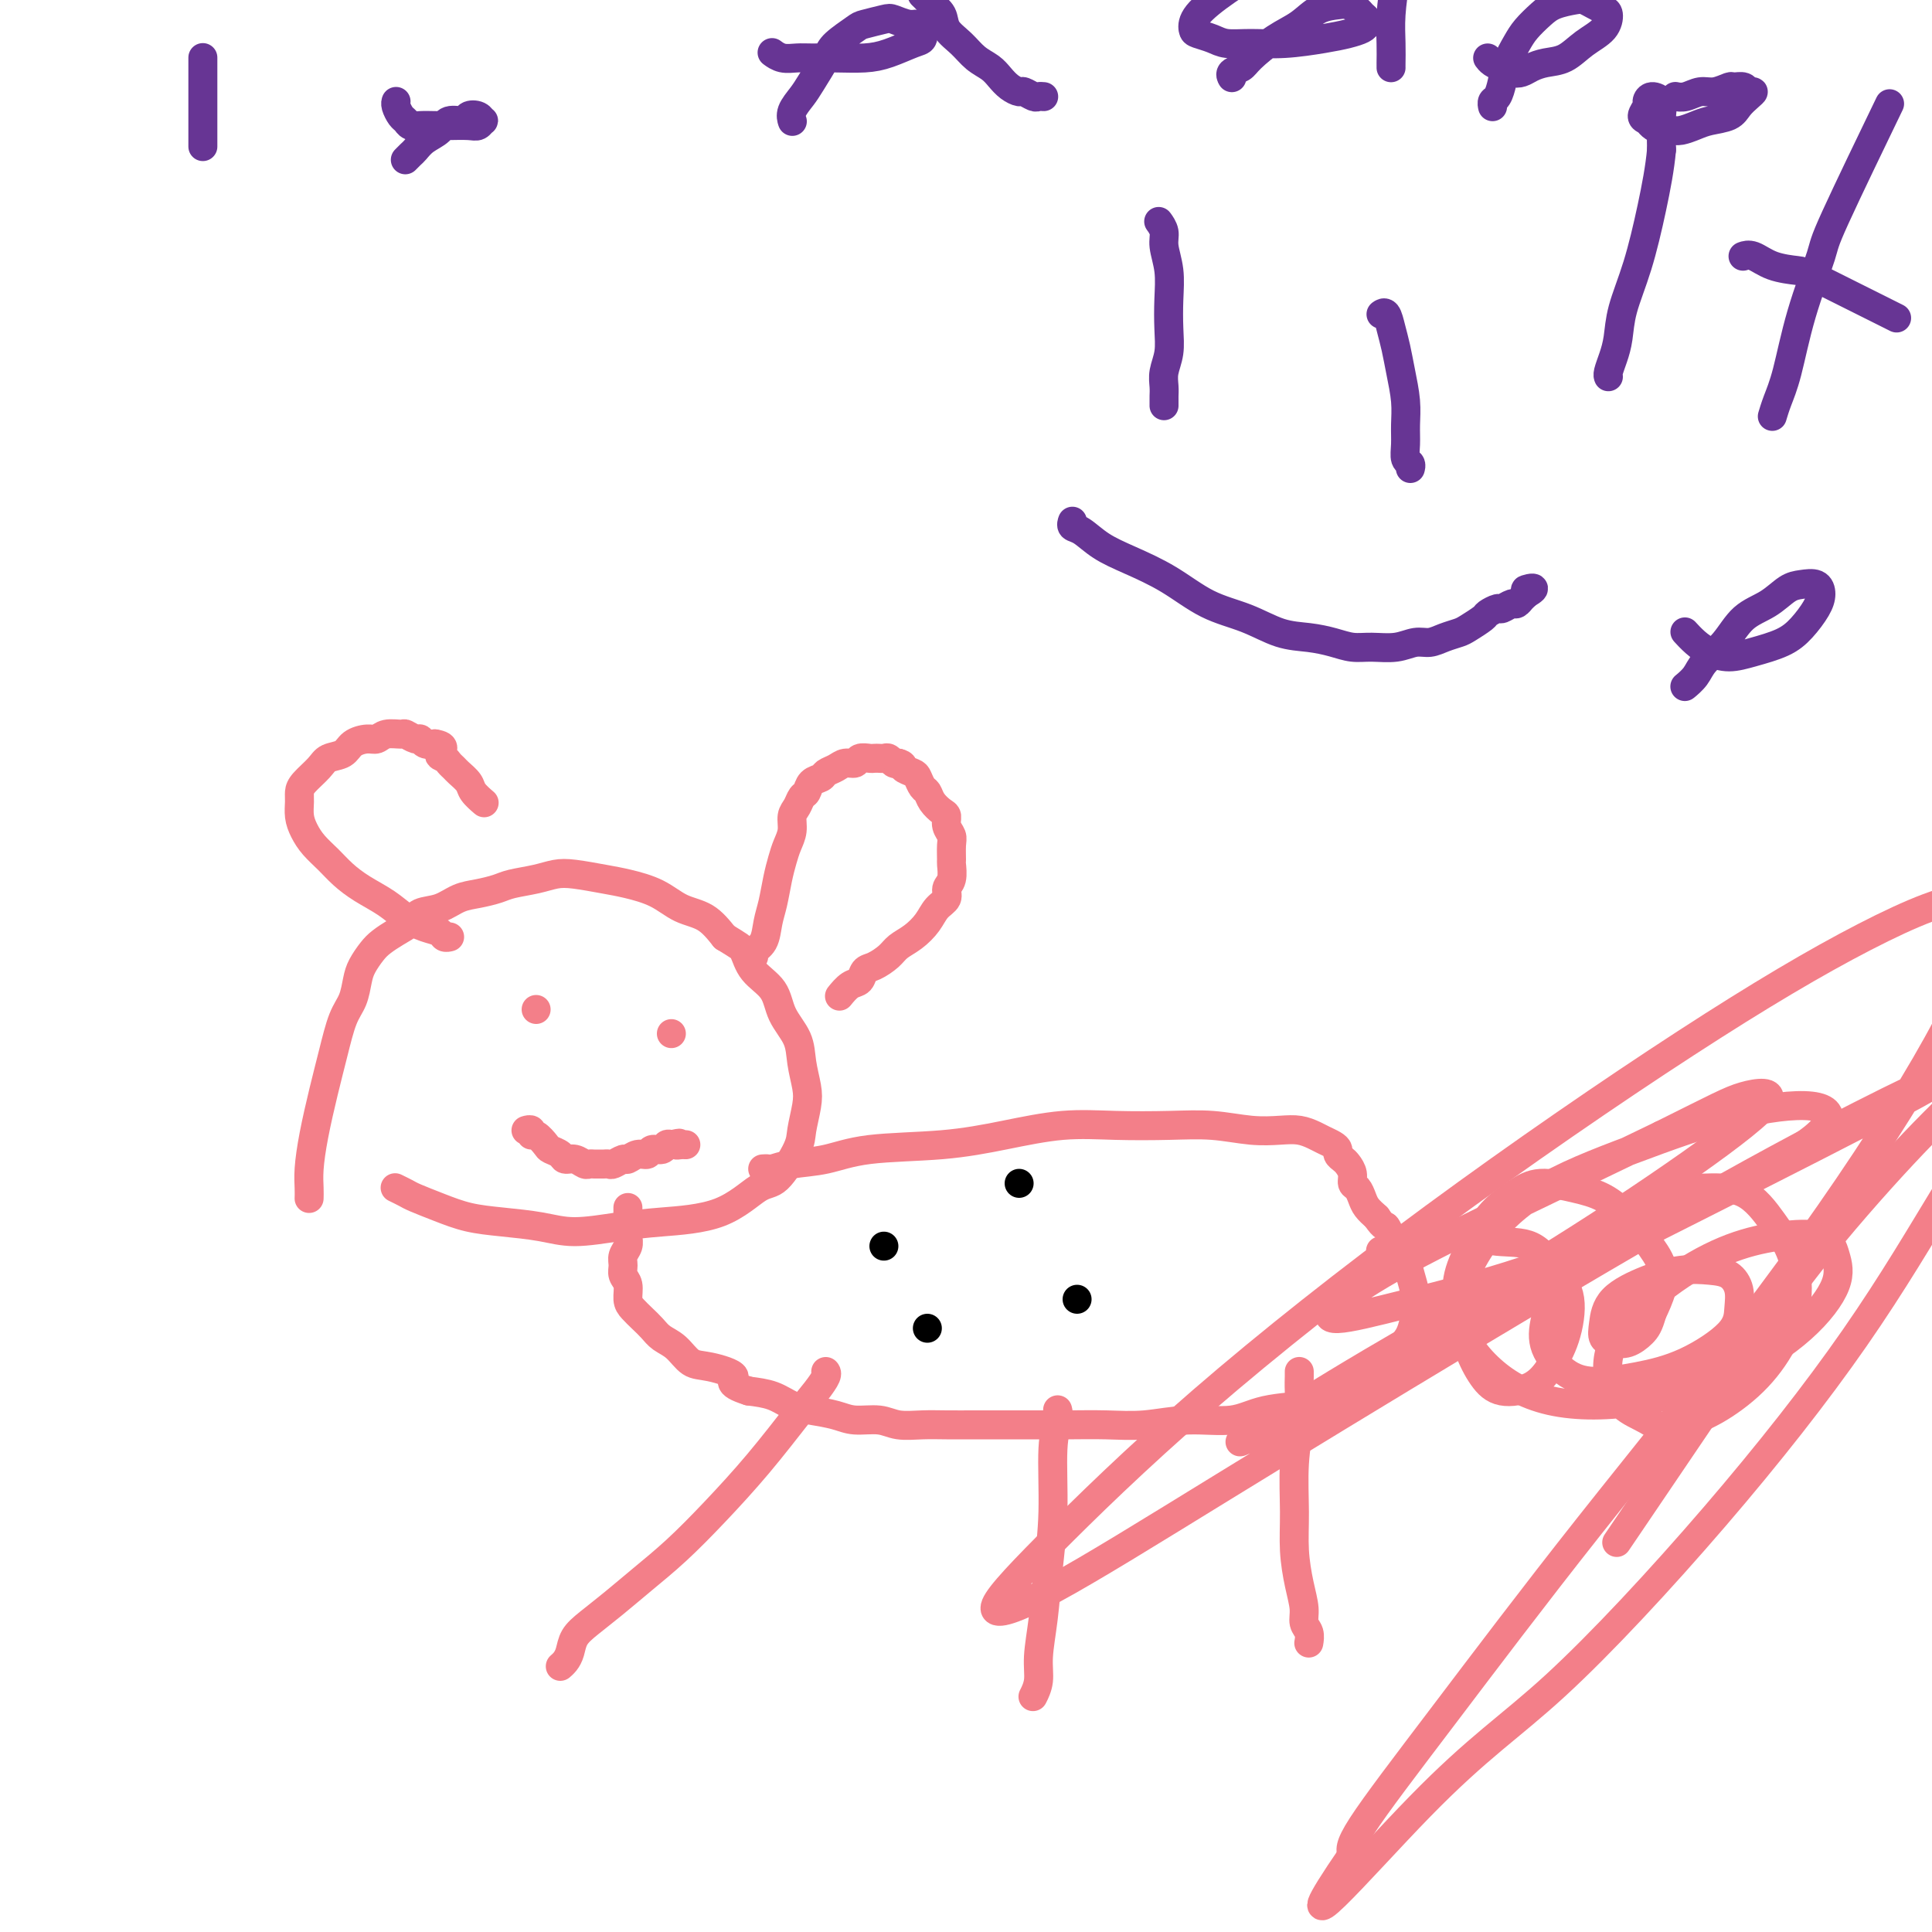 <svg viewBox='0 0 400 400' version='1.1' xmlns='http://www.w3.org/2000/svg' xmlns:xlink='http://www.w3.org/1999/xlink'><g fill='none' stroke='#F37F89' stroke-width='6' stroke-linecap='round' stroke-linejoin='round'><path d='M64,248c0.001,-0.039 0.003,-0.078 0,0c-0.003,0.078 -0.009,0.274 0,0c0.009,-0.274 0.033,-1.018 0,-2c-0.033,-0.982 -0.122,-2.202 0,-4c0.122,-1.798 0.456,-4.174 1,-7c0.544,-2.826 1.298,-6.101 2,-9c0.702,-2.899 1.353,-5.423 2,-8c0.647,-2.577 1.290,-5.208 2,-7c0.710,-1.792 1.488,-2.745 2,-4c0.512,-1.255 0.759,-2.812 1,-4c0.241,-1.188 0.477,-2.009 1,-3c0.523,-0.991 1.332,-2.153 2,-3c0.668,-0.847 1.196,-1.378 2,-2c0.804,-0.622 1.884,-1.336 3,-2c1.116,-0.664 2.268,-1.277 3,-2c0.732,-0.723 1.043,-1.556 2,-2c0.957,-0.444 2.561,-0.500 4,-1c1.439,-0.500 2.713,-1.443 4,-2c1.287,-0.557 2.588,-0.727 4,-1c1.412,-0.273 2.935,-0.648 4,-1c1.065,-0.352 1.674,-0.680 3,-1c1.326,-0.320 3.371,-0.633 5,-1c1.629,-0.367 2.844,-0.787 4,-1c1.156,-0.213 2.254,-0.219 4,0c1.746,0.219 4.140,0.662 6,1c1.860,0.338 3.186,0.571 5,1c1.814,0.429 4.115,1.053 6,2c1.885,0.947 3.354,2.216 5,3c1.646,0.784 3.470,1.081 5,2c1.530,0.919 2.765,2.459 4,4'/><path d='M150,194c3.010,1.877 3.535,2.069 4,3c0.465,0.931 0.870,2.600 2,4c1.130,1.400 2.986,2.531 4,4c1.014,1.469 1.187,3.276 2,5c0.813,1.724 2.267,3.364 3,5c0.733,1.636 0.746,3.267 1,5c0.254,1.733 0.749,3.568 1,5c0.251,1.432 0.257,2.460 0,4c-0.257,1.540 -0.779,3.593 -1,5c-0.221,1.407 -0.143,2.170 -1,4c-0.857,1.830 -2.651,4.728 -4,6c-1.349,1.272 -2.253,0.920 -4,2c-1.747,1.080 -4.337,3.593 -8,5c-3.663,1.407 -8.400,1.708 -12,2c-3.600,0.292 -6.065,0.573 -9,1c-2.935,0.427 -6.342,0.998 -9,1c-2.658,0.002 -4.568,-0.567 -7,-1c-2.432,-0.433 -5.385,-0.732 -8,-1c-2.615,-0.268 -4.890,-0.506 -7,-1c-2.110,-0.494 -4.054,-1.243 -6,-2c-1.946,-0.757 -3.893,-1.523 -5,-2c-1.107,-0.477 -1.375,-0.667 -2,-1c-0.625,-0.333 -1.607,-0.809 -2,-1c-0.393,-0.191 -0.196,-0.095 0,0'/><path d='M158,242c-0.007,0.001 -0.015,0.001 0,0c0.015,-0.001 0.052,-0.004 0,0c-0.052,0.004 -0.193,0.013 0,0c0.193,-0.013 0.721,-0.049 1,0c0.279,0.049 0.309,0.183 1,0c0.691,-0.183 2.041,-0.681 4,-1c1.959,-0.319 4.526,-0.457 7,-1c2.474,-0.543 4.856,-1.490 9,-2c4.144,-0.510 10.051,-0.581 15,-1c4.949,-0.419 8.939,-1.185 13,-2c4.061,-0.815 8.191,-1.679 12,-2c3.809,-0.321 7.295,-0.100 11,0c3.705,0.100 7.628,0.079 11,0c3.372,-0.079 6.191,-0.214 9,0c2.809,0.214 5.606,0.778 8,1c2.394,0.222 4.385,0.101 6,0c1.615,-0.101 2.853,-0.182 4,0c1.147,0.182 2.201,0.626 3,1c0.799,0.374 1.341,0.678 2,1c0.659,0.322 1.433,0.663 2,1c0.567,0.337 0.926,0.670 1,1c0.074,0.330 -0.139,0.656 0,1c0.139,0.344 0.629,0.707 1,1c0.371,0.293 0.625,0.515 1,1c0.375,0.485 0.873,1.232 1,2c0.127,0.768 -0.118,1.557 0,2c0.118,0.443 0.599,0.542 1,1c0.401,0.458 0.723,1.277 1,2c0.277,0.723 0.508,1.349 1,2c0.492,0.651 1.246,1.325 2,2'/><path d='M285,252c1.753,2.570 1.636,1.496 2,2c0.364,0.504 1.208,2.588 2,4c0.792,1.412 1.530,2.153 2,3c0.470,0.847 0.671,1.800 1,3c0.329,1.200 0.787,2.646 1,4c0.213,1.354 0.183,2.615 0,4c-0.183,1.385 -0.518,2.893 -1,4c-0.482,1.107 -1.110,1.813 -2,3c-0.890,1.187 -2.043,2.856 -3,4c-0.957,1.144 -1.718,1.764 -4,3c-2.282,1.236 -6.084,3.086 -8,4c-1.916,0.914 -1.945,0.890 -4,1c-2.055,0.110 -6.136,0.355 -9,1c-2.864,0.645 -4.511,1.689 -7,2c-2.489,0.311 -5.819,-0.113 -9,0c-3.181,0.113 -6.211,0.762 -9,1c-2.789,0.238 -5.335,0.064 -8,0c-2.665,-0.064 -5.447,-0.017 -8,0c-2.553,0.017 -4.877,0.004 -7,0c-2.123,-0.004 -4.045,-0.000 -6,0c-1.955,0.000 -3.942,-0.004 -6,0c-2.058,0.004 -4.185,0.016 -6,0c-1.815,-0.016 -3.316,-0.060 -5,0c-1.684,0.060 -3.549,0.223 -5,0c-1.451,-0.223 -2.488,-0.832 -4,-1c-1.512,-0.168 -3.498,0.106 -5,0c-1.502,-0.106 -2.518,-0.592 -4,-1c-1.482,-0.408 -3.428,-0.738 -5,-1c-1.572,-0.262 -2.769,-0.455 -4,-1c-1.231,-0.545 -2.494,-1.441 -4,-2c-1.506,-0.559 -3.253,-0.779 -5,-1'/><path d='M155,288c-5.227,-1.646 -2.794,-2.261 -3,-3c-0.206,-0.739 -3.052,-1.601 -5,-2c-1.948,-0.399 -2.997,-0.333 -4,-1c-1.003,-0.667 -1.960,-2.066 -3,-3c-1.040,-0.934 -2.164,-1.404 -3,-2c-0.836,-0.596 -1.386,-1.318 -2,-2c-0.614,-0.682 -1.293,-1.323 -2,-2c-0.707,-0.677 -1.443,-1.389 -2,-2c-0.557,-0.611 -0.935,-1.122 -1,-2c-0.065,-0.878 0.182,-2.122 0,-3c-0.182,-0.878 -0.795,-1.390 -1,-2c-0.205,-0.610 -0.002,-1.319 0,-2c0.002,-0.681 -0.196,-1.334 0,-2c0.196,-0.666 0.784,-1.344 1,-2c0.216,-0.656 0.058,-1.289 0,-2c-0.058,-0.711 -0.015,-1.501 0,-2c0.015,-0.499 0.004,-0.708 0,-1c-0.004,-0.292 -0.001,-0.666 0,-1c0.001,-0.334 0.000,-0.628 0,-1c-0.000,-0.372 -0.000,-0.820 0,-1c0.000,-0.180 0.000,-0.090 0,0'/><path d='M171,284c0.001,0.001 0.002,0.002 0,0c-0.002,-0.002 -0.006,-0.006 0,0c0.006,0.006 0.021,0.023 0,0c-0.021,-0.023 -0.077,-0.086 0,0c0.077,0.086 0.288,0.319 0,1c-0.288,0.681 -1.075,1.808 -2,3c-0.925,1.192 -1.989,2.450 -4,5c-2.011,2.550 -4.970,6.394 -8,10c-3.030,3.606 -6.131,6.975 -9,10c-2.869,3.025 -5.508,5.705 -8,8c-2.492,2.295 -4.839,4.204 -7,6c-2.161,1.796 -4.137,3.479 -6,5c-1.863,1.521 -3.613,2.881 -5,4c-1.387,1.119 -2.410,1.999 -3,3c-0.590,1.001 -0.746,2.124 -1,3c-0.254,0.876 -0.607,1.505 -1,2c-0.393,0.495 -0.827,0.856 -1,1c-0.173,0.144 -0.087,0.072 0,0'/><path d='M219,292c-0.002,-0.009 -0.005,-0.018 0,0c0.005,0.018 0.016,0.065 0,0c-0.016,-0.065 -0.060,-0.240 0,0c0.060,0.240 0.224,0.897 0,2c-0.224,1.103 -0.834,2.654 -1,6c-0.166,3.346 0.114,8.488 0,13c-0.114,4.512 -0.623,8.393 -1,12c-0.377,3.607 -0.623,6.939 -1,10c-0.377,3.061 -0.885,5.851 -1,8c-0.115,2.149 0.161,3.655 0,5c-0.161,1.345 -0.760,2.527 -1,3c-0.240,0.473 -0.120,0.236 0,0'/><path d='M269,284c-0.000,-0.004 -0.000,-0.008 0,0c0.000,0.008 0.001,0.028 0,0c-0.001,-0.028 -0.004,-0.105 0,0c0.004,0.105 0.015,0.392 0,1c-0.015,0.608 -0.057,1.539 0,3c0.057,1.461 0.214,3.453 0,6c-0.214,2.547 -0.799,5.647 -1,9c-0.201,3.353 -0.016,6.957 0,10c0.016,3.043 -0.135,5.525 0,8c0.135,2.475 0.558,4.944 1,7c0.442,2.056 0.903,3.700 1,5c0.097,1.300 -0.170,2.256 0,3c0.170,0.744 0.777,1.277 1,2c0.223,0.723 0.064,1.635 0,2c-0.064,0.365 -0.032,0.182 0,0'/><path d='M286,259c-0.015,-0.002 -0.029,-0.004 0,0c0.029,0.004 0.102,0.013 0,0c-0.102,-0.013 -0.378,-0.047 0,0c0.378,0.047 1.410,0.174 2,0c0.590,-0.174 0.737,-0.649 2,-1c1.263,-0.351 3.643,-0.577 6,-1c2.357,-0.423 4.692,-1.044 7,-1c2.308,0.044 4.589,0.751 7,1c2.411,0.249 4.953,0.040 7,1c2.047,0.960 3.600,3.090 5,5c1.400,1.910 2.647,3.599 3,6c0.353,2.401 -0.187,5.512 -1,8c-0.813,2.488 -1.898,4.353 -3,6c-1.102,1.647 -2.222,3.076 -4,4c-1.778,0.924 -4.216,1.345 -6,1c-1.784,-0.345 -2.915,-1.455 -4,-3c-1.085,-1.545 -2.126,-3.526 -3,-6c-0.874,-2.474 -1.582,-5.443 -2,-8c-0.418,-2.557 -0.548,-4.704 0,-7c0.548,-2.296 1.772,-4.742 3,-7c1.228,-2.258 2.459,-4.327 4,-6c1.541,-1.673 3.391,-2.949 5,-4c1.609,-1.051 2.975,-1.878 5,-2c2.025,-0.122 4.707,0.462 7,1c2.293,0.538 4.195,1.031 6,2c1.805,0.969 3.511,2.414 5,4c1.489,1.586 2.760,3.312 4,5c1.240,1.688 2.449,3.339 3,5c0.551,1.661 0.443,3.332 0,5c-0.443,1.668 -1.222,3.334 -2,5'/><path d='M342,272c-0.621,2.334 -1.172,3.168 -2,4c-0.828,0.832 -1.933,1.661 -3,2c-1.067,0.339 -2.097,0.187 -3,0c-0.903,-0.187 -1.678,-0.407 -2,-1c-0.322,-0.593 -0.190,-1.557 0,-3c0.190,-1.443 0.438,-3.366 2,-5c1.562,-1.634 4.436,-2.980 7,-4c2.564,-1.020 4.817,-1.716 7,-2c2.183,-0.284 4.297,-0.157 6,0c1.703,0.157 2.994,0.346 4,1c1.006,0.654 1.725,1.775 2,3c0.275,1.225 0.105,2.553 0,4c-0.105,1.447 -0.144,3.011 -2,5c-1.856,1.989 -5.527,4.403 -9,6c-3.473,1.597 -6.746,2.377 -10,3c-3.254,0.623 -6.487,1.090 -9,1c-2.513,-0.090 -4.306,-0.737 -6,-2c-1.694,-1.263 -3.291,-3.144 -4,-5c-0.709,-1.856 -0.532,-3.688 0,-6c0.532,-2.312 1.418,-5.104 3,-8c1.582,-2.896 3.861,-5.897 7,-9c3.139,-3.103 7.138,-6.308 11,-8c3.862,-1.692 7.587,-1.870 11,-2c3.413,-0.130 6.515,-0.211 9,1c2.485,1.211 4.352,3.715 6,6c1.648,2.285 3.076,4.352 4,7c0.924,2.648 1.344,5.878 1,9c-0.344,3.122 -1.453,6.136 -3,9c-1.547,2.864 -3.532,5.579 -6,8c-2.468,2.421 -5.419,4.549 -8,6c-2.581,1.451 -4.790,2.226 -7,3'/><path d='M348,295c-3.651,1.280 -5.280,-0.021 -7,-1c-1.720,-0.979 -3.532,-1.637 -5,-3c-1.468,-1.363 -2.592,-3.430 -3,-6c-0.408,-2.570 -0.100,-5.644 2,-9c2.100,-3.356 5.991,-6.993 10,-10c4.009,-3.007 8.136,-5.382 12,-7c3.864,-1.618 7.464,-2.477 11,-3c3.536,-0.523 7.008,-0.708 9,0c1.992,0.708 2.504,2.309 3,4c0.496,1.691 0.978,3.474 0,6c-0.978,2.526 -3.414,5.797 -7,9c-3.586,3.203 -8.323,6.337 -14,9c-5.677,2.663 -12.295,4.854 -19,6c-6.705,1.146 -13.498,1.247 -19,0c-5.502,-1.247 -9.715,-3.843 -13,-7c-3.285,-3.157 -5.644,-6.876 -6,-11c-0.356,-4.124 1.290,-8.652 4,-13c2.710,-4.348 6.484,-8.515 12,-12c5.516,-3.485 12.774,-6.289 20,-9c7.226,-2.711 14.419,-5.329 21,-7c6.581,-1.671 12.549,-2.396 16,-2c3.451,0.396 4.383,1.911 3,4c-1.383,2.089 -5.082,4.751 -11,8c-5.918,3.249 -14.056,7.086 -23,11c-8.944,3.914 -18.694,7.905 -28,11c-9.306,3.095 -18.169,5.296 -25,7c-6.831,1.704 -11.629,2.912 -14,3c-2.371,0.088 -2.316,-0.946 0,-3c2.316,-2.054 6.893,-5.130 14,-9c7.107,-3.870 16.745,-8.534 26,-13c9.255,-4.466 18.128,-8.733 27,-13'/><path d='M344,235c11.592,-5.756 14.073,-7.145 17,-8c2.927,-0.855 6.299,-1.175 5,1c-1.299,2.175 -7.268,6.846 -16,13c-8.732,6.154 -20.226,13.792 -32,21c-11.774,7.208 -23.828,13.988 -34,20c-10.172,6.012 -18.461,11.256 -23,14c-4.539,2.744 -5.330,2.987 -3,2c2.330,-0.987 7.779,-3.204 17,-8c9.221,-4.796 22.215,-12.171 35,-19c12.785,-6.829 25.361,-13.110 41,-21c15.639,-7.890 34.341,-17.387 43,-22c8.659,-4.613 7.277,-4.342 6,-4c-1.277,0.342 -2.447,0.755 -9,4c-6.553,3.245 -18.487,9.321 -34,18c-15.513,8.679 -34.603,19.959 -53,31c-18.397,11.041 -36.100,21.843 -51,31c-14.900,9.157 -26.996,16.669 -35,21c-8.004,4.331 -11.917,5.481 -12,4c-0.083,-1.481 3.662,-5.592 11,-13c7.338,-7.408 18.267,-18.111 32,-30c13.733,-11.889 30.269,-24.963 48,-38c17.731,-13.037 36.658,-26.036 52,-36c15.342,-9.964 27.101,-16.895 37,-22c9.899,-5.105 17.938,-8.386 22,-8c4.062,0.386 4.146,4.440 2,11c-2.146,6.560 -6.523,15.627 -14,28c-7.477,12.373 -18.053,28.053 -30,44c-11.947,15.947 -25.264,32.161 -37,47c-11.736,14.839 -21.890,28.303 -30,39c-8.110,10.697 -14.174,18.628 -17,23c-2.826,4.372 -2.413,5.186 -2,6'/><path d='M280,384c-16.045,23.412 1.844,2.442 14,-10c12.156,-12.442 18.579,-16.356 28,-25c9.421,-8.644 21.841,-22.017 33,-35c11.159,-12.983 21.058,-25.574 29,-37c7.942,-11.426 13.927,-21.686 19,-30c5.073,-8.314 9.234,-14.684 11,-19c1.766,-4.316 1.139,-6.580 0,-7c-1.139,-0.420 -2.788,1.003 -6,4c-3.212,2.997 -7.985,7.568 -14,14c-6.015,6.432 -13.272,14.724 -19,22c-5.728,7.276 -9.927,13.536 -17,24c-7.073,10.464 -17.021,25.133 -21,31c-3.979,5.867 -1.990,2.934 0,0'/><path d='M111,209c0.000,0.000 0.000,0.000 0,0c0.000,0.000 -0.000,0.000 0,0c0.000,-0.000 0.000,0.000 0,0c0.000,0.000 0.000,0.000 0,0c-0.000,0.000 0.000,-0.000 0,0c-0.000,0.000 0.000,0.000 0,0'/><path d='M139,214c0.000,0.000 0.000,0.000 0,0c0.000,0.000 0.000,0.000 0,0c0.000,0.000 0.000,-0.000 0,0c0.000,0.000 0.000,0.000 0,0'/><path d='M109,234c-0.000,0.000 -0.000,0.000 0,0c0.000,-0.000 0.000,-0.000 0,0c-0.000,0.000 -0.001,0.000 0,0c0.001,-0.000 0.004,-0.001 0,0c-0.004,0.001 -0.016,0.005 0,0c0.016,-0.005 0.059,-0.017 0,0c-0.059,0.017 -0.219,0.064 0,0c0.219,-0.064 0.817,-0.238 1,0c0.183,0.238 -0.049,0.890 0,1c0.049,0.110 0.380,-0.320 1,0c0.620,0.320 1.531,1.391 2,2c0.469,0.609 0.497,0.755 1,1c0.503,0.245 1.483,0.587 2,1c0.517,0.413 0.572,0.895 1,1c0.428,0.105 1.228,-0.168 2,0c0.772,0.168 1.516,0.777 2,1c0.484,0.223 0.707,0.059 1,0c0.293,-0.059 0.655,-0.015 1,0c0.345,0.015 0.674,-0.000 1,0c0.326,0.000 0.650,0.015 1,0c0.350,-0.015 0.726,-0.061 1,0c0.274,0.061 0.444,0.228 1,0c0.556,-0.228 1.496,-0.850 2,-1c0.504,-0.150 0.573,0.171 1,0c0.427,-0.171 1.214,-0.834 2,-1c0.786,-0.166 1.573,0.165 2,0c0.427,-0.165 0.496,-0.828 1,-1c0.504,-0.172 1.443,0.146 2,0c0.557,-0.146 0.730,-0.756 1,-1c0.270,-0.244 0.635,-0.122 1,0'/><path d='M139,237c2.791,-0.619 1.270,-0.166 1,0c-0.270,0.166 0.711,0.044 1,0c0.289,-0.044 -0.115,-0.012 0,0c0.115,0.012 0.747,0.003 1,0c0.253,-0.003 0.126,-0.002 0,0'/><path d='M156,198c-0.001,-0.002 -0.002,-0.003 0,0c0.002,0.003 0.007,0.011 0,0c-0.007,-0.011 -0.027,-0.039 0,0c0.027,0.039 0.101,0.147 0,0c-0.101,-0.147 -0.378,-0.548 0,-1c0.378,-0.452 1.411,-0.953 2,-2c0.589,-1.047 0.735,-2.640 1,-4c0.265,-1.360 0.649,-2.489 1,-4c0.351,-1.511 0.668,-3.406 1,-5c0.332,-1.594 0.681,-2.888 1,-4c0.319,-1.112 0.610,-2.042 1,-3c0.390,-0.958 0.878,-1.943 1,-3c0.122,-1.057 -0.123,-2.185 0,-3c0.123,-0.815 0.614,-1.318 1,-2c0.386,-0.682 0.666,-1.545 1,-2c0.334,-0.455 0.723,-0.503 1,-1c0.277,-0.497 0.444,-1.444 1,-2c0.556,-0.556 1.501,-0.722 2,-1c0.499,-0.278 0.552,-0.667 1,-1c0.448,-0.333 1.290,-0.611 2,-1c0.710,-0.389 1.290,-0.889 2,-1c0.710,-0.111 1.552,0.166 2,0c0.448,-0.166 0.501,-0.776 1,-1c0.499,-0.224 1.443,-0.061 2,0c0.557,0.061 0.727,0.020 1,0c0.273,-0.020 0.651,-0.019 1,0c0.349,0.019 0.671,0.057 1,0c0.329,-0.057 0.666,-0.208 1,0c0.334,0.208 0.667,0.774 1,1c0.333,0.226 0.667,0.113 1,0'/><path d='M186,158c1.356,0.329 0.745,0.651 1,1c0.255,0.349 1.377,0.726 2,1c0.623,0.274 0.748,0.444 1,1c0.252,0.556 0.632,1.496 1,2c0.368,0.504 0.725,0.572 1,1c0.275,0.428 0.470,1.217 1,2c0.530,0.783 1.396,1.559 2,2c0.604,0.441 0.947,0.546 1,1c0.053,0.454 -0.182,1.258 0,2c0.182,0.742 0.782,1.424 1,2c0.218,0.576 0.054,1.046 0,2c-0.054,0.954 0.001,2.391 0,3c-0.001,0.609 -0.059,0.389 0,1c0.059,0.611 0.235,2.053 0,3c-0.235,0.947 -0.881,1.398 -1,2c-0.119,0.602 0.287,1.355 0,2c-0.287,0.645 -1.269,1.184 -2,2c-0.731,0.816 -1.210,1.910 -2,3c-0.790,1.090 -1.889,2.175 -3,3c-1.111,0.825 -2.233,1.391 -3,2c-0.767,0.609 -1.178,1.261 -2,2c-0.822,0.739 -2.056,1.564 -3,2c-0.944,0.436 -1.598,0.481 -2,1c-0.402,0.519 -0.551,1.510 -1,2c-0.449,0.490 -1.198,0.478 -2,1c-0.802,0.522 -1.658,1.578 -2,2c-0.342,0.422 -0.171,0.211 0,0'/><path d='M93,194c-0.002,0.000 -0.004,0.001 0,0c0.004,-0.001 0.014,-0.003 0,0c-0.014,0.003 -0.050,0.013 0,0c0.050,-0.013 0.187,-0.047 0,0c-0.187,0.047 -0.698,0.175 -1,0c-0.302,-0.175 -0.394,-0.655 -1,-1c-0.606,-0.345 -1.727,-0.557 -3,-1c-1.273,-0.443 -2.700,-1.119 -4,-2c-1.300,-0.881 -2.473,-1.968 -4,-3c-1.527,-1.032 -3.407,-2.009 -5,-3c-1.593,-0.991 -2.900,-1.998 -4,-3c-1.100,-1.002 -1.993,-2.001 -3,-3c-1.007,-0.999 -2.126,-1.997 -3,-3c-0.874,-1.003 -1.501,-2.011 -2,-3c-0.499,-0.989 -0.870,-1.959 -1,-3c-0.130,-1.041 -0.020,-2.153 0,-3c0.020,-0.847 -0.051,-1.430 0,-2c0.051,-0.570 0.225,-1.126 1,-2c0.775,-0.874 2.151,-2.067 3,-3c0.849,-0.933 1.172,-1.608 2,-2c0.828,-0.392 2.160,-0.501 3,-1c0.840,-0.499 1.189,-1.387 2,-2c0.811,-0.613 2.086,-0.950 3,-1c0.914,-0.050 1.467,0.187 2,0c0.533,-0.187 1.046,-0.797 2,-1c0.954,-0.203 2.349,0.002 3,0c0.651,-0.002 0.558,-0.210 1,0c0.442,0.210 1.417,0.840 2,1c0.583,0.160 0.772,-0.149 1,0c0.228,0.149 0.494,0.757 1,1c0.506,0.243 1.253,0.122 2,0'/><path d='M90,154c2.808,0.405 1.329,1.417 1,2c-0.329,0.583 0.493,0.737 1,1c0.507,0.263 0.698,0.636 1,1c0.302,0.364 0.715,0.718 1,1c0.285,0.282 0.441,0.493 1,1c0.559,0.507 1.521,1.311 2,2c0.479,0.689 0.475,1.262 1,2c0.525,0.738 1.579,1.639 2,2c0.421,0.361 0.211,0.180 0,0'/></g>
<g fill='none' stroke='#000000' stroke-width='6' stroke-linecap='round' stroke-linejoin='round'><path d='M183,258c0.000,0.000 0.000,0.000 0,0c0.000,0.000 0.000,0.000 0,0c0.000,0.000 0.000,0.000 0,0c0.000,-0.000 0.000,0.000 0,0c0.000,0.000 0.000,0.000 0,0'/><path d='M192,275c0.000,0.000 0.000,0.000 0,0c0.000,0.000 0.000,0.000 0,0c-0.000,0.000 -0.000,0.000 0,0c0.000,0.000 0.000,0.000 0,0c-0.000,0.000 -0.000,0.000 0,0c0.000,0.000 0.000,0.000 0,0'/><path d='M211,245c0.000,0.000 0.000,0.000 0,0c0.000,0.000 0.000,0.000 0,0c0.000,0.000 0.000,0.000 0,0c-0.000,-0.000 0.000,-0.000 0,0c0.000,0.000 0.000,0.000 0,0c0.000,0.000 0.000,0.000 0,0c0.000,0.000 0.000,0.000 0,0'/><path d='M223,269c0.000,0.000 0.000,0.000 0,0c0.000,0.000 0.000,0.000 0,0c-0.000,0.000 -0.000,0.000 0,0c0.000,0.000 0.000,0.000 0,0c-0.000,0.000 0.000,-0.000 0,0c0.000,0.000 0.000,0.000 0,0'/></g>
<g fill='none' stroke='#673594' stroke-width='6' stroke-linecap='round' stroke-linejoin='round'><path d='M240,46c0.002,0.003 0.005,0.006 0,0c-0.005,-0.006 -0.016,-0.022 0,0c0.016,0.022 0.061,0.083 0,0c-0.061,-0.083 -0.226,-0.310 0,0c0.226,0.310 0.845,1.155 1,2c0.155,0.845 -0.154,1.688 0,3c0.154,1.312 0.769,3.092 1,5c0.231,1.908 0.076,3.943 0,6c-0.076,2.057 -0.073,4.138 0,6c0.073,1.862 0.216,3.507 0,5c-0.216,1.493 -0.790,2.835 -1,4c-0.210,1.165 -0.056,2.155 0,3c0.056,0.845 0.015,1.546 0,2c-0.015,0.454 -0.004,0.661 0,1c0.004,0.339 0.001,0.811 0,1c-0.001,0.189 -0.001,0.094 0,0'/><path d='M286,65c-0.006,0.005 -0.013,0.010 0,0c0.013,-0.010 0.045,-0.033 0,0c-0.045,0.033 -0.167,0.124 0,0c0.167,-0.124 0.623,-0.463 1,0c0.377,0.463 0.675,1.730 1,3c0.325,1.270 0.676,2.545 1,4c0.324,1.455 0.622,3.090 1,5c0.378,1.910 0.837,4.094 1,6c0.163,1.906 0.030,3.534 0,5c-0.030,1.466 0.045,2.771 0,4c-0.045,1.229 -0.208,2.381 0,3c0.208,0.619 0.787,0.705 1,1c0.213,0.295 0.061,0.799 0,1c-0.061,0.201 -0.030,0.101 0,0'/><path d='M222,108c0.003,-0.007 0.005,-0.015 0,0c-0.005,0.015 -0.019,0.051 0,0c0.019,-0.051 0.070,-0.191 0,0c-0.070,0.191 -0.261,0.713 0,1c0.261,0.287 0.976,0.338 2,1c1.024,0.662 2.358,1.933 4,3c1.642,1.067 3.592,1.928 6,3c2.408,1.072 5.273,2.353 8,4c2.727,1.647 5.317,3.659 8,5c2.683,1.341 5.459,2.009 8,3c2.541,0.991 4.846,2.304 7,3c2.154,0.696 4.158,0.776 6,1c1.842,0.224 3.522,0.592 5,1c1.478,0.408 2.755,0.856 4,1c1.245,0.144 2.458,-0.017 4,0c1.542,0.017 3.414,0.212 5,0c1.586,-0.212 2.885,-0.829 4,-1c1.115,-0.171 2.047,0.105 3,0c0.953,-0.105 1.928,-0.591 3,-1c1.072,-0.409 2.242,-0.741 3,-1c0.758,-0.259 1.105,-0.447 2,-1c0.895,-0.553 2.338,-1.473 3,-2c0.662,-0.527 0.544,-0.662 1,-1c0.456,-0.338 1.485,-0.879 2,-1c0.515,-0.121 0.515,0.179 1,0c0.485,-0.179 1.453,-0.835 2,-1c0.547,-0.165 0.672,0.162 1,0c0.328,-0.162 0.857,-0.813 1,-1c0.143,-0.187 -0.102,0.089 0,0c0.102,-0.089 0.551,-0.545 1,-1'/><path d='M316,123c3.036,-1.774 0.625,-1.208 0,-1c-0.625,0.208 0.536,0.060 1,0c0.464,-0.060 0.232,-0.030 0,0'/><path d='M42,12c0.000,-0.006 0.000,-0.012 0,0c0.000,0.012 0.000,0.043 0,0c0.000,-0.043 0.000,-0.160 0,0c-0.000,0.160 0.000,0.597 0,1c0.000,0.403 0.000,0.773 0,1c0.000,0.227 0.000,0.310 0,1c0.000,0.690 0.000,1.986 0,3c0.000,1.014 0.000,1.747 0,3c0.000,1.253 0.000,3.027 0,4c0.000,0.973 0.000,1.147 0,2c0.000,0.853 0.000,2.387 0,3c0.000,0.613 0.000,0.307 0,0'/><path d='M84,33c0.000,-0.000 0.000,-0.000 0,0c-0.000,0.000 -0.001,0.001 0,0c0.001,-0.001 0.003,-0.003 0,0c-0.003,0.003 -0.013,0.013 0,0c0.013,-0.013 0.047,-0.048 0,0c-0.047,0.048 -0.174,0.179 0,0c0.174,-0.179 0.650,-0.669 1,-1c0.350,-0.331 0.574,-0.505 1,-1c0.426,-0.495 1.055,-1.313 2,-2c0.945,-0.687 2.207,-1.243 3,-2c0.793,-0.757 1.116,-1.715 2,-2c0.884,-0.285 2.329,0.105 3,0c0.671,-0.105 0.570,-0.704 1,-1c0.430,-0.296 1.393,-0.290 2,0c0.607,0.290 0.857,0.862 1,1c0.143,0.138 0.177,-0.159 0,0c-0.177,0.159 -0.565,0.774 -1,1c-0.435,0.226 -0.918,0.061 -2,0c-1.082,-0.061 -2.762,-0.020 -4,0c-1.238,0.020 -2.033,0.017 -3,0c-0.967,-0.017 -2.105,-0.050 -3,0c-0.895,0.050 -1.546,0.181 -2,0c-0.454,-0.181 -0.710,-0.676 -1,-1c-0.290,-0.324 -0.614,-0.479 -1,-1c-0.386,-0.521 -0.835,-1.410 -1,-2c-0.165,-0.590 -0.047,-0.883 0,-1c0.047,-0.117 0.024,-0.059 0,0'/><path d='M164,25c-0.001,-0.003 -0.002,-0.006 0,0c0.002,0.006 0.007,0.020 0,0c-0.007,-0.020 -0.025,-0.075 0,0c0.025,0.075 0.094,0.280 0,0c-0.094,-0.280 -0.351,-1.047 0,-2c0.351,-0.953 1.309,-2.094 2,-3c0.691,-0.906 1.113,-1.576 2,-3c0.887,-1.424 2.237,-3.600 3,-5c0.763,-1.400 0.938,-2.022 2,-3c1.062,-0.978 3.012,-2.311 4,-3c0.988,-0.689 1.014,-0.735 2,-1c0.986,-0.265 2.933,-0.749 4,-1c1.067,-0.251 1.253,-0.271 2,0c0.747,0.271 2.053,0.831 3,1c0.947,0.169 1.535,-0.053 2,0c0.465,0.053 0.808,0.382 1,1c0.192,0.618 0.233,1.525 0,2c-0.233,0.475 -0.741,0.520 -2,1c-1.259,0.480 -3.271,1.396 -5,2c-1.729,0.604 -3.177,0.895 -5,1c-1.823,0.105 -4.023,0.024 -6,0c-1.977,-0.024 -3.731,0.007 -5,0c-1.269,-0.007 -2.051,-0.053 -3,0c-0.949,0.053 -2.063,0.207 -3,0c-0.937,-0.207 -1.696,-0.773 -2,-1c-0.304,-0.227 -0.152,-0.113 0,0'/><path d='M191,-1c-0.001,-0.000 -0.001,-0.001 0,0c0.001,0.001 0.004,0.003 0,0c-0.004,-0.003 -0.013,-0.013 0,0c0.013,0.013 0.049,0.047 0,0c-0.049,-0.047 -0.184,-0.175 0,0c0.184,0.175 0.685,0.654 1,1c0.315,0.346 0.443,0.557 1,1c0.557,0.443 1.542,1.116 2,2c0.458,0.884 0.388,1.980 1,3c0.612,1.020 1.907,1.964 3,3c1.093,1.036 1.985,2.162 3,3c1.015,0.838 2.155,1.386 3,2c0.845,0.614 1.396,1.293 2,2c0.604,0.707 1.261,1.443 2,2c0.739,0.557 1.561,0.934 2,1c0.439,0.066 0.496,-0.178 1,0c0.504,0.178 1.456,0.780 2,1c0.544,0.220 0.682,0.059 1,0c0.318,-0.059 0.816,-0.016 1,0c0.184,0.016 0.052,0.005 0,0c-0.052,-0.005 -0.026,-0.002 0,0'/><path d='M255,16c0.000,0.000 0.001,0.001 0,0c-0.001,-0.001 -0.002,-0.003 0,0c0.002,0.003 0.007,0.012 0,0c-0.007,-0.012 -0.026,-0.046 0,0c0.026,0.046 0.099,0.171 0,0c-0.099,-0.171 -0.368,-0.639 0,-1c0.368,-0.361 1.374,-0.615 2,-1c0.626,-0.385 0.871,-0.902 2,-2c1.129,-1.098 3.142,-2.778 5,-4c1.858,-1.222 3.562,-1.985 5,-3c1.438,-1.015 2.609,-2.283 4,-3c1.391,-0.717 3.003,-0.883 4,-1c0.997,-0.117 1.378,-0.186 2,0c0.622,0.186 1.486,0.627 2,1c0.514,0.373 0.680,0.677 1,1c0.320,0.323 0.795,0.664 1,1c0.205,0.336 0.139,0.668 0,1c-0.139,0.332 -0.353,0.663 -1,1c-0.647,0.337 -1.727,0.680 -3,1c-1.273,0.320 -2.738,0.619 -5,1c-2.262,0.381 -5.320,0.845 -8,1c-2.680,0.155 -4.981,0.001 -7,0c-2.019,-0.001 -3.757,0.150 -5,0c-1.243,-0.150 -1.992,-0.601 -3,-1c-1.008,-0.399 -2.277,-0.746 -3,-1c-0.723,-0.254 -0.901,-0.413 -1,-1c-0.099,-0.587 -0.119,-1.601 1,-3c1.119,-1.399 3.378,-3.184 6,-5c2.622,-1.816 5.606,-3.662 8,-5c2.394,-1.338 4.197,-2.169 6,-3'/><path d='M268,-10c3.333,-2.167 1.667,-1.083 0,0'/><path d='M288,14c0.000,0.002 0.000,0.004 0,0c-0.000,-0.004 -0.001,-0.014 0,0c0.001,0.014 0.003,0.051 0,0c-0.003,-0.051 -0.011,-0.191 0,-1c0.011,-0.809 0.041,-2.288 0,-4c-0.041,-1.712 -0.151,-3.658 0,-6c0.151,-2.342 0.565,-5.082 1,-8c0.435,-2.918 0.891,-6.015 1,-9c0.109,-2.985 -0.128,-5.858 0,-8c0.128,-2.142 0.622,-3.554 1,-5c0.378,-1.446 0.640,-2.928 1,-4c0.360,-1.072 0.817,-1.735 1,-2c0.183,-0.265 0.091,-0.133 0,0'/><path d='M309,22c0.002,0.007 0.003,0.014 0,0c-0.003,-0.014 -0.012,-0.051 0,0c0.012,0.051 0.044,0.188 0,0c-0.044,-0.188 -0.163,-0.700 0,-1c0.163,-0.300 0.609,-0.387 1,-1c0.391,-0.613 0.727,-1.753 1,-3c0.273,-1.247 0.484,-2.600 1,-4c0.516,-1.400 1.339,-2.848 2,-4c0.661,-1.152 1.160,-2.008 2,-3c0.840,-0.992 2.021,-2.119 3,-3c0.979,-0.881 1.757,-1.515 3,-2c1.243,-0.485 2.950,-0.822 4,-1c1.050,-0.178 1.444,-0.196 2,0c0.556,0.196 1.276,0.607 2,1c0.724,0.393 1.454,0.767 2,1c0.546,0.233 0.908,0.324 1,1c0.092,0.676 -0.086,1.935 -1,3c-0.914,1.065 -2.562,1.935 -4,3c-1.438,1.065 -2.664,2.325 -4,3c-1.336,0.675 -2.780,0.766 -4,1c-1.220,0.234 -2.214,0.610 -3,1c-0.786,0.390 -1.363,0.794 -2,1c-0.637,0.206 -1.334,0.213 -2,0c-0.666,-0.213 -1.302,-0.645 -2,-1c-0.698,-0.355 -1.457,-0.634 -2,-1c-0.543,-0.366 -0.869,-0.819 -1,-1c-0.131,-0.181 -0.065,-0.091 0,0'/><path d='M347,20c-0.001,-0.000 -0.002,-0.000 0,0c0.002,0.000 0.006,0.001 0,0c-0.006,-0.001 -0.021,-0.004 0,0c0.021,0.004 0.077,0.016 0,0c-0.077,-0.016 -0.287,-0.061 0,0c0.287,0.061 1.070,0.227 2,0c0.930,-0.227 2.007,-0.846 3,-1c0.993,-0.154 1.901,0.159 3,0c1.099,-0.159 2.390,-0.789 3,-1c0.610,-0.211 0.540,-0.002 1,0c0.460,0.002 1.452,-0.204 2,0c0.548,0.204 0.654,0.818 1,1c0.346,0.182 0.931,-0.067 1,0c0.069,0.067 -0.379,0.452 -1,1c-0.621,0.548 -1.416,1.261 -2,2c-0.584,0.739 -0.957,1.504 -2,2c-1.043,0.496 -2.754,0.722 -4,1c-1.246,0.278 -2.025,0.607 -3,1c-0.975,0.393 -2.144,0.848 -3,1c-0.856,0.152 -1.397,0.000 -2,0c-0.603,-0.000 -1.268,0.151 -2,0c-0.732,-0.151 -1.531,-0.603 -2,-1c-0.469,-0.397 -0.607,-0.738 -1,-1c-0.393,-0.262 -1.040,-0.446 -1,-1c0.040,-0.554 0.767,-1.477 1,-2c0.233,-0.523 -0.029,-0.646 0,-1c0.029,-0.354 0.348,-0.940 1,-1c0.652,-0.060 1.637,0.407 2,1c0.363,0.593 0.104,1.312 0,3c-0.104,1.688 -0.052,4.344 0,7'/><path d='M344,31c-0.316,3.661 -1.107,7.813 -2,12c-0.893,4.187 -1.889,8.411 -3,12c-1.111,3.589 -2.336,6.545 -3,9c-0.664,2.455 -0.766,4.409 -1,6c-0.234,1.591 -0.599,2.818 -1,4c-0.401,1.182 -0.839,2.318 -1,3c-0.161,0.682 -0.046,0.909 0,1c0.046,0.091 0.023,0.045 0,0'/><path d='M367,86c0.018,-0.062 0.037,-0.124 0,0c-0.037,0.124 -0.128,0.432 0,0c0.128,-0.432 0.477,-1.606 1,-3c0.523,-1.394 1.221,-3.008 2,-6c0.779,-2.992 1.640,-7.363 3,-12c1.360,-4.637 3.220,-9.542 4,-12c0.780,-2.458 0.479,-2.469 3,-8c2.521,-5.531 7.863,-16.580 10,-21c2.137,-4.420 1.068,-2.210 0,0'/><path d='M361,53c-0.010,0.004 -0.021,0.008 0,0c0.021,-0.008 0.072,-0.027 0,0c-0.072,0.027 -0.267,0.099 0,0c0.267,-0.099 0.995,-0.368 2,0c1.005,0.368 2.286,1.375 4,2c1.714,0.625 3.862,0.869 5,1c1.138,0.131 1.268,0.151 5,2c3.732,1.849 11.066,5.528 14,7c2.934,1.472 1.467,0.736 0,0'/><path d='M349,142c-0.014,0.011 -0.028,0.023 0,0c0.028,-0.023 0.096,-0.080 0,0c-0.096,0.080 -0.358,0.296 0,0c0.358,-0.296 1.337,-1.103 2,-2c0.663,-0.897 1.010,-1.883 2,-3c0.990,-1.117 2.624,-2.366 4,-4c1.376,-1.634 2.494,-3.655 4,-5c1.506,-1.345 3.399,-2.015 5,-3c1.601,-0.985 2.911,-2.284 4,-3c1.089,-0.716 1.958,-0.849 3,-1c1.042,-0.151 2.259,-0.322 3,0c0.741,0.322 1.007,1.136 1,2c-0.007,0.864 -0.287,1.777 -1,3c-0.713,1.223 -1.860,2.756 -3,4c-1.140,1.244 -2.272,2.198 -4,3c-1.728,0.802 -4.050,1.451 -6,2c-1.950,0.549 -3.528,0.998 -5,1c-1.472,0.002 -2.838,-0.443 -4,-1c-1.162,-0.557 -2.121,-1.227 -3,-2c-0.879,-0.773 -1.680,-1.649 -2,-2c-0.320,-0.351 -0.160,-0.175 0,0'/></g>
</svg>